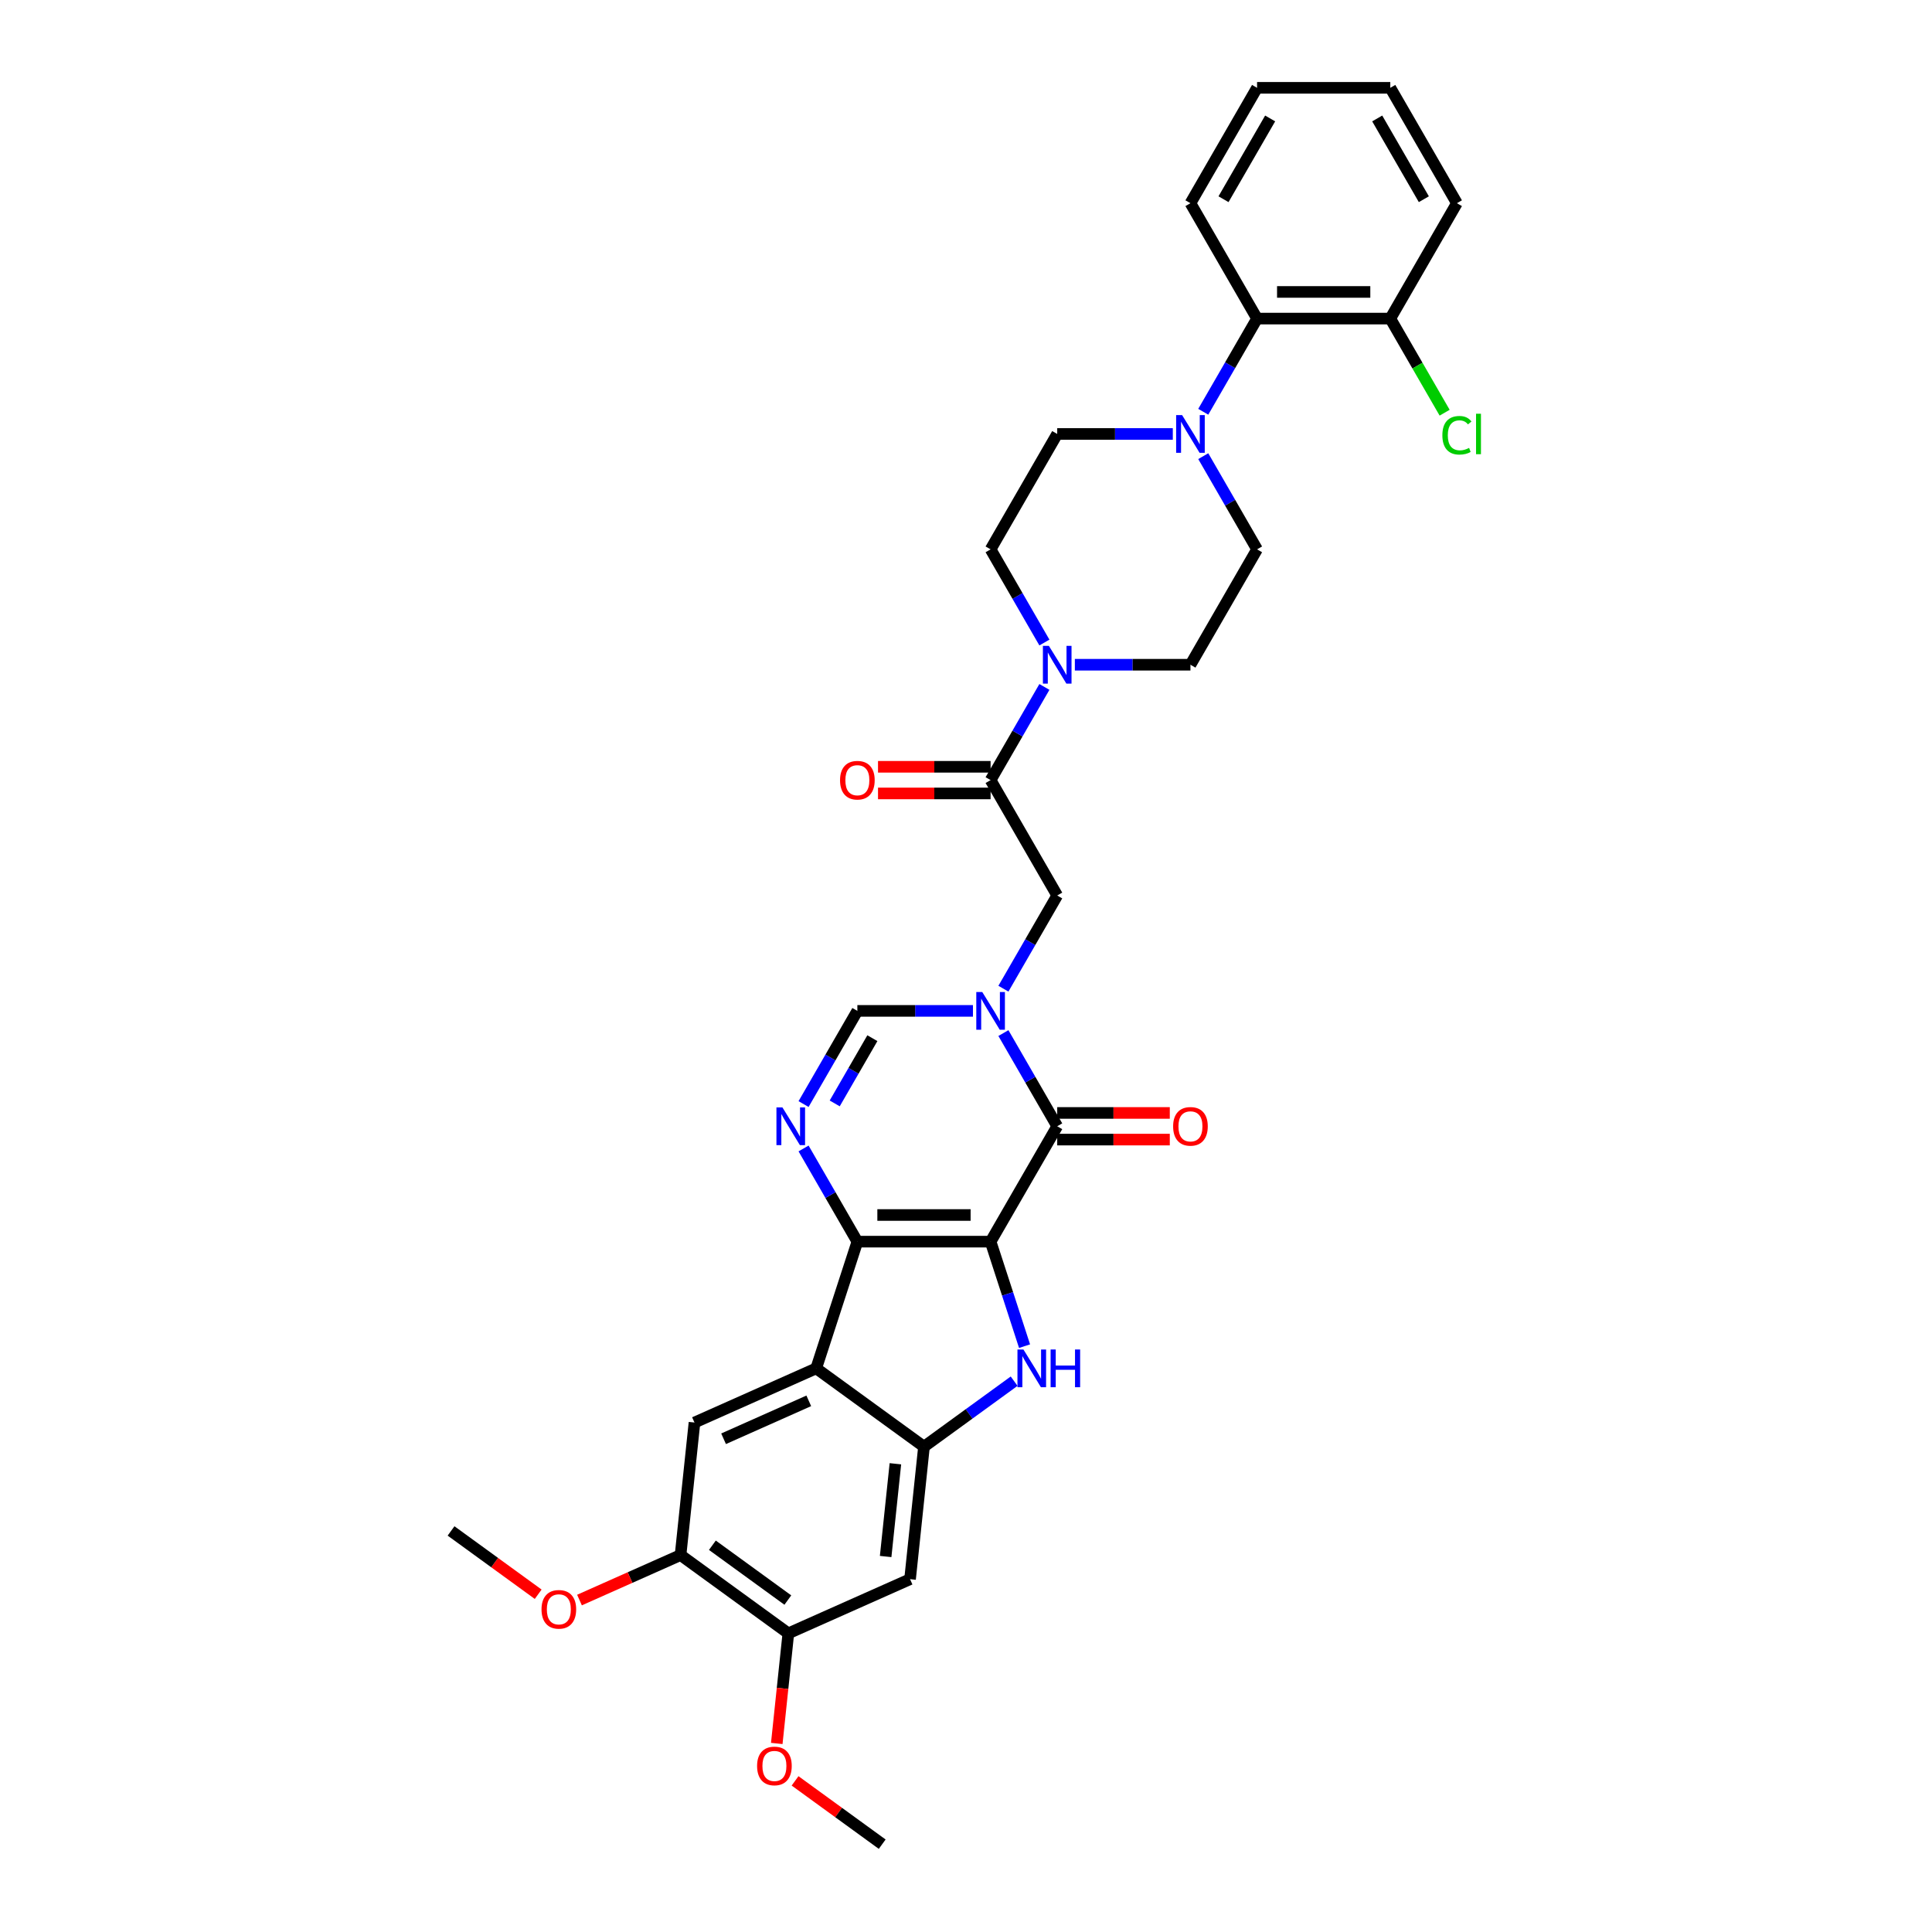 <?xml version='1.0' encoding='iso-8859-1'?>
<svg version='1.1' baseProfile='full'
              xmlns='http://www.w3.org/2000/svg'
                      xmlns:rdkit='http://www.rdkit.org/xml'
                      xmlns:xlink='http://www.w3.org/1999/xlink'
                  xml:space='preserve'
width='1000px' height='1000px' viewBox='0 0 1000 1000'>
<!-- END OF HEADER -->
<rect style='opacity:1.0;fill:#FFFFFF;stroke:none' width='1000' height='1000' x='0' y='0'> </rect>
<path class='bond-0' d='M 512.732,642.675 L 443.771,642.675' style='fill:none;fill-rule:evenodd;stroke:#000000;stroke-width:6px;stroke-linecap:butt;stroke-linejoin:miter;stroke-opacity:1' />
<path class='bond-0' d='M 502.388,628.883 L 454.115,628.883' style='fill:none;fill-rule:evenodd;stroke:#000000;stroke-width:6px;stroke-linecap:butt;stroke-linejoin:miter;stroke-opacity:1' />
<path class='bond-1' d='M 512.732,642.675 L 547.213,582.953' style='fill:none;fill-rule:evenodd;stroke:#000000;stroke-width:6px;stroke-linecap:butt;stroke-linejoin:miter;stroke-opacity:1' />
<path class='bond-2' d='M 512.732,642.675 L 521.521,669.724' style='fill:none;fill-rule:evenodd;stroke:#000000;stroke-width:6px;stroke-linecap:butt;stroke-linejoin:miter;stroke-opacity:1' />
<path class='bond-2' d='M 521.521,669.724 L 530.309,696.772' style='fill:none;fill-rule:evenodd;stroke:#0000FF;stroke-width:6px;stroke-linecap:butt;stroke-linejoin:miter;stroke-opacity:1' />
<path class='bond-4' d='M 443.771,642.675 L 422.461,708.261' style='fill:none;fill-rule:evenodd;stroke:#000000;stroke-width:6px;stroke-linecap:butt;stroke-linejoin:miter;stroke-opacity:1' />
<path class='bond-5' d='M 443.771,642.675 L 429.847,618.559' style='fill:none;fill-rule:evenodd;stroke:#000000;stroke-width:6px;stroke-linecap:butt;stroke-linejoin:miter;stroke-opacity:1' />
<path class='bond-5' d='M 429.847,618.559 L 415.924,594.442' style='fill:none;fill-rule:evenodd;stroke:#0000FF;stroke-width:6px;stroke-linecap:butt;stroke-linejoin:miter;stroke-opacity:1' />
<path class='bond-3' d='M 547.213,582.953 L 533.289,558.837' style='fill:none;fill-rule:evenodd;stroke:#000000;stroke-width:6px;stroke-linecap:butt;stroke-linejoin:miter;stroke-opacity:1' />
<path class='bond-3' d='M 533.289,558.837 L 519.365,534.72' style='fill:none;fill-rule:evenodd;stroke:#0000FF;stroke-width:6px;stroke-linecap:butt;stroke-linejoin:miter;stroke-opacity:1' />
<path class='bond-17' d='M 547.213,589.849 L 576.349,589.849' style='fill:none;fill-rule:evenodd;stroke:#000000;stroke-width:6px;stroke-linecap:butt;stroke-linejoin:miter;stroke-opacity:1' />
<path class='bond-17' d='M 576.349,589.849 L 605.485,589.849' style='fill:none;fill-rule:evenodd;stroke:#FF0000;stroke-width:6px;stroke-linecap:butt;stroke-linejoin:miter;stroke-opacity:1' />
<path class='bond-17' d='M 547.213,576.057 L 576.349,576.057' style='fill:none;fill-rule:evenodd;stroke:#000000;stroke-width:6px;stroke-linecap:butt;stroke-linejoin:miter;stroke-opacity:1' />
<path class='bond-17' d='M 576.349,576.057 L 605.485,576.057' style='fill:none;fill-rule:evenodd;stroke:#FF0000;stroke-width:6px;stroke-linecap:butt;stroke-linejoin:miter;stroke-opacity:1' />
<path class='bond-6' d='M 524.912,714.895 L 501.582,731.845' style='fill:none;fill-rule:evenodd;stroke:#0000FF;stroke-width:6px;stroke-linecap:butt;stroke-linejoin:miter;stroke-opacity:1' />
<path class='bond-6' d='M 501.582,731.845 L 478.252,748.795' style='fill:none;fill-rule:evenodd;stroke:#000000;stroke-width:6px;stroke-linecap:butt;stroke-linejoin:miter;stroke-opacity:1' />
<path class='bond-7' d='M 503.602,523.231 L 473.686,523.231' style='fill:none;fill-rule:evenodd;stroke:#0000FF;stroke-width:6px;stroke-linecap:butt;stroke-linejoin:miter;stroke-opacity:1' />
<path class='bond-7' d='M 473.686,523.231 L 443.771,523.231' style='fill:none;fill-rule:evenodd;stroke:#000000;stroke-width:6px;stroke-linecap:butt;stroke-linejoin:miter;stroke-opacity:1' />
<path class='bond-12' d='M 519.365,511.742 L 533.289,487.626' style='fill:none;fill-rule:evenodd;stroke:#0000FF;stroke-width:6px;stroke-linecap:butt;stroke-linejoin:miter;stroke-opacity:1' />
<path class='bond-12' d='M 533.289,487.626 L 547.213,463.509' style='fill:none;fill-rule:evenodd;stroke:#000000;stroke-width:6px;stroke-linecap:butt;stroke-linejoin:miter;stroke-opacity:1' />
<path class='bond-11' d='M 422.461,708.261 L 359.462,736.31' style='fill:none;fill-rule:evenodd;stroke:#000000;stroke-width:6px;stroke-linecap:butt;stroke-linejoin:miter;stroke-opacity:1' />
<path class='bond-11' d='M 418.621,725.068 L 374.521,744.703' style='fill:none;fill-rule:evenodd;stroke:#000000;stroke-width:6px;stroke-linecap:butt;stroke-linejoin:miter;stroke-opacity:1' />
<path class='bond-33' d='M 422.461,708.261 L 478.252,748.795' style='fill:none;fill-rule:evenodd;stroke:#000000;stroke-width:6px;stroke-linecap:butt;stroke-linejoin:miter;stroke-opacity:1' />
<path class='bond-34' d='M 415.924,571.464 L 429.847,547.348' style='fill:none;fill-rule:evenodd;stroke:#0000FF;stroke-width:6px;stroke-linecap:butt;stroke-linejoin:miter;stroke-opacity:1' />
<path class='bond-34' d='M 429.847,547.348 L 443.771,523.231' style='fill:none;fill-rule:evenodd;stroke:#000000;stroke-width:6px;stroke-linecap:butt;stroke-linejoin:miter;stroke-opacity:1' />
<path class='bond-34' d='M 432.045,571.125 L 441.792,554.244' style='fill:none;fill-rule:evenodd;stroke:#0000FF;stroke-width:6px;stroke-linecap:butt;stroke-linejoin:miter;stroke-opacity:1' />
<path class='bond-34' d='M 441.792,554.244 L 451.538,537.362' style='fill:none;fill-rule:evenodd;stroke:#000000;stroke-width:6px;stroke-linecap:butt;stroke-linejoin:miter;stroke-opacity:1' />
<path class='bond-13' d='M 478.252,748.795 L 471.043,817.379' style='fill:none;fill-rule:evenodd;stroke:#000000;stroke-width:6px;stroke-linecap:butt;stroke-linejoin:miter;stroke-opacity:1' />
<path class='bond-13' d='M 463.454,757.641 L 458.408,805.65' style='fill:none;fill-rule:evenodd;stroke:#000000;stroke-width:6px;stroke-linecap:butt;stroke-linejoin:miter;stroke-opacity:1' />
<path class='bond-8' d='M 512.732,403.787 L 547.213,463.509' style='fill:none;fill-rule:evenodd;stroke:#000000;stroke-width:6px;stroke-linecap:butt;stroke-linejoin:miter;stroke-opacity:1' />
<path class='bond-9' d='M 512.732,403.787 L 526.656,379.67' style='fill:none;fill-rule:evenodd;stroke:#000000;stroke-width:6px;stroke-linecap:butt;stroke-linejoin:miter;stroke-opacity:1' />
<path class='bond-9' d='M 526.656,379.67 L 540.579,355.554' style='fill:none;fill-rule:evenodd;stroke:#0000FF;stroke-width:6px;stroke-linecap:butt;stroke-linejoin:miter;stroke-opacity:1' />
<path class='bond-22' d='M 512.732,396.891 L 483.596,396.891' style='fill:none;fill-rule:evenodd;stroke:#000000;stroke-width:6px;stroke-linecap:butt;stroke-linejoin:miter;stroke-opacity:1' />
<path class='bond-22' d='M 483.596,396.891 L 454.46,396.891' style='fill:none;fill-rule:evenodd;stroke:#FF0000;stroke-width:6px;stroke-linecap:butt;stroke-linejoin:miter;stroke-opacity:1' />
<path class='bond-22' d='M 512.732,410.683 L 483.596,410.683' style='fill:none;fill-rule:evenodd;stroke:#000000;stroke-width:6px;stroke-linecap:butt;stroke-linejoin:miter;stroke-opacity:1' />
<path class='bond-22' d='M 483.596,410.683 L 454.46,410.683' style='fill:none;fill-rule:evenodd;stroke:#FF0000;stroke-width:6px;stroke-linecap:butt;stroke-linejoin:miter;stroke-opacity:1' />
<path class='bond-18' d='M 556.343,344.065 L 586.258,344.065' style='fill:none;fill-rule:evenodd;stroke:#0000FF;stroke-width:6px;stroke-linecap:butt;stroke-linejoin:miter;stroke-opacity:1' />
<path class='bond-18' d='M 586.258,344.065 L 616.174,344.065' style='fill:none;fill-rule:evenodd;stroke:#000000;stroke-width:6px;stroke-linecap:butt;stroke-linejoin:miter;stroke-opacity:1' />
<path class='bond-19' d='M 540.579,332.576 L 526.656,308.459' style='fill:none;fill-rule:evenodd;stroke:#0000FF;stroke-width:6px;stroke-linecap:butt;stroke-linejoin:miter;stroke-opacity:1' />
<path class='bond-19' d='M 526.656,308.459 L 512.732,284.343' style='fill:none;fill-rule:evenodd;stroke:#000000;stroke-width:6px;stroke-linecap:butt;stroke-linejoin:miter;stroke-opacity:1' />
<path class='bond-10' d='M 607.043,224.621 L 577.128,224.621' style='fill:none;fill-rule:evenodd;stroke:#0000FF;stroke-width:6px;stroke-linecap:butt;stroke-linejoin:miter;stroke-opacity:1' />
<path class='bond-10' d='M 577.128,224.621 L 547.213,224.621' style='fill:none;fill-rule:evenodd;stroke:#000000;stroke-width:6px;stroke-linecap:butt;stroke-linejoin:miter;stroke-opacity:1' />
<path class='bond-14' d='M 622.807,213.132 L 636.731,189.015' style='fill:none;fill-rule:evenodd;stroke:#0000FF;stroke-width:6px;stroke-linecap:butt;stroke-linejoin:miter;stroke-opacity:1' />
<path class='bond-14' d='M 636.731,189.015 L 650.654,164.899' style='fill:none;fill-rule:evenodd;stroke:#000000;stroke-width:6px;stroke-linecap:butt;stroke-linejoin:miter;stroke-opacity:1' />
<path class='bond-36' d='M 622.807,236.11 L 636.731,260.226' style='fill:none;fill-rule:evenodd;stroke:#0000FF;stroke-width:6px;stroke-linecap:butt;stroke-linejoin:miter;stroke-opacity:1' />
<path class='bond-36' d='M 636.731,260.226 L 650.654,284.343' style='fill:none;fill-rule:evenodd;stroke:#000000;stroke-width:6px;stroke-linecap:butt;stroke-linejoin:miter;stroke-opacity:1' />
<path class='bond-15' d='M 359.462,736.31 L 352.253,804.893' style='fill:none;fill-rule:evenodd;stroke:#000000;stroke-width:6px;stroke-linecap:butt;stroke-linejoin:miter;stroke-opacity:1' />
<path class='bond-16' d='M 471.043,817.379 L 408.044,845.428' style='fill:none;fill-rule:evenodd;stroke:#000000;stroke-width:6px;stroke-linecap:butt;stroke-linejoin:miter;stroke-opacity:1' />
<path class='bond-23' d='M 650.654,164.899 L 719.615,164.899' style='fill:none;fill-rule:evenodd;stroke:#000000;stroke-width:6px;stroke-linecap:butt;stroke-linejoin:miter;stroke-opacity:1' />
<path class='bond-23' d='M 660.998,151.106 L 709.271,151.106' style='fill:none;fill-rule:evenodd;stroke:#000000;stroke-width:6px;stroke-linecap:butt;stroke-linejoin:miter;stroke-opacity:1' />
<path class='bond-27' d='M 650.654,164.899 L 616.174,105.177' style='fill:none;fill-rule:evenodd;stroke:#000000;stroke-width:6px;stroke-linecap:butt;stroke-linejoin:miter;stroke-opacity:1' />
<path class='bond-25' d='M 352.253,804.893 L 326.098,816.538' style='fill:none;fill-rule:evenodd;stroke:#000000;stroke-width:6px;stroke-linecap:butt;stroke-linejoin:miter;stroke-opacity:1' />
<path class='bond-25' d='M 326.098,816.538 L 299.943,828.183' style='fill:none;fill-rule:evenodd;stroke:#FF0000;stroke-width:6px;stroke-linecap:butt;stroke-linejoin:miter;stroke-opacity:1' />
<path class='bond-35' d='M 352.253,804.893 L 408.044,845.428' style='fill:none;fill-rule:evenodd;stroke:#000000;stroke-width:6px;stroke-linecap:butt;stroke-linejoin:miter;stroke-opacity:1' />
<path class='bond-35' d='M 368.729,799.815 L 407.782,828.19' style='fill:none;fill-rule:evenodd;stroke:#000000;stroke-width:6px;stroke-linecap:butt;stroke-linejoin:miter;stroke-opacity:1' />
<path class='bond-26' d='M 408.044,845.428 L 405.049,873.92' style='fill:none;fill-rule:evenodd;stroke:#000000;stroke-width:6px;stroke-linecap:butt;stroke-linejoin:miter;stroke-opacity:1' />
<path class='bond-26' d='M 405.049,873.92 L 402.055,902.412' style='fill:none;fill-rule:evenodd;stroke:#FF0000;stroke-width:6px;stroke-linecap:butt;stroke-linejoin:miter;stroke-opacity:1' />
<path class='bond-21' d='M 616.174,344.065 L 650.654,284.343' style='fill:none;fill-rule:evenodd;stroke:#000000;stroke-width:6px;stroke-linecap:butt;stroke-linejoin:miter;stroke-opacity:1' />
<path class='bond-20' d='M 512.732,284.343 L 547.213,224.621' style='fill:none;fill-rule:evenodd;stroke:#000000;stroke-width:6px;stroke-linecap:butt;stroke-linejoin:miter;stroke-opacity:1' />
<path class='bond-24' d='M 719.615,164.899 L 733.678,189.257' style='fill:none;fill-rule:evenodd;stroke:#000000;stroke-width:6px;stroke-linecap:butt;stroke-linejoin:miter;stroke-opacity:1' />
<path class='bond-24' d='M 733.678,189.257 L 747.742,213.615' style='fill:none;fill-rule:evenodd;stroke:#00CC00;stroke-width:6px;stroke-linecap:butt;stroke-linejoin:miter;stroke-opacity:1' />
<path class='bond-28' d='M 719.615,164.899 L 754.096,105.177' style='fill:none;fill-rule:evenodd;stroke:#000000;stroke-width:6px;stroke-linecap:butt;stroke-linejoin:miter;stroke-opacity:1' />
<path class='bond-29' d='M 278.565,825.177 L 256.014,808.792' style='fill:none;fill-rule:evenodd;stroke:#FF0000;stroke-width:6px;stroke-linecap:butt;stroke-linejoin:miter;stroke-opacity:1' />
<path class='bond-29' d='M 256.014,808.792 L 233.463,792.408' style='fill:none;fill-rule:evenodd;stroke:#000000;stroke-width:6px;stroke-linecap:butt;stroke-linejoin:miter;stroke-opacity:1' />
<path class='bond-30' d='M 411.525,921.777 L 434.075,938.161' style='fill:none;fill-rule:evenodd;stroke:#FF0000;stroke-width:6px;stroke-linecap:butt;stroke-linejoin:miter;stroke-opacity:1' />
<path class='bond-30' d='M 434.075,938.161 L 456.626,954.545' style='fill:none;fill-rule:evenodd;stroke:#000000;stroke-width:6px;stroke-linecap:butt;stroke-linejoin:miter;stroke-opacity:1' />
<path class='bond-31' d='M 616.174,105.177 L 650.654,45.455' style='fill:none;fill-rule:evenodd;stroke:#000000;stroke-width:6px;stroke-linecap:butt;stroke-linejoin:miter;stroke-opacity:1' />
<path class='bond-31' d='M 633.29,103.114 L 657.427,61.309' style='fill:none;fill-rule:evenodd;stroke:#000000;stroke-width:6px;stroke-linecap:butt;stroke-linejoin:miter;stroke-opacity:1' />
<path class='bond-37' d='M 754.096,105.177 L 719.615,45.455' style='fill:none;fill-rule:evenodd;stroke:#000000;stroke-width:6px;stroke-linecap:butt;stroke-linejoin:miter;stroke-opacity:1' />
<path class='bond-37' d='M 736.979,103.114 L 712.843,61.309' style='fill:none;fill-rule:evenodd;stroke:#000000;stroke-width:6px;stroke-linecap:butt;stroke-linejoin:miter;stroke-opacity:1' />
<path class='bond-32' d='M 650.654,45.455 L 719.615,45.455' style='fill:none;fill-rule:evenodd;stroke:#000000;stroke-width:6px;stroke-linecap:butt;stroke-linejoin:miter;stroke-opacity:1' />
<path  class='atom-3' d='M 529.725 698.496
L 536.125 708.84
Q 536.759 709.861, 537.78 711.709
Q 538.801 713.557, 538.856 713.668
L 538.856 698.496
L 541.449 698.496
L 541.449 718.026
L 538.773 718.026
L 531.904 706.716
Q 531.104 705.392, 530.249 703.875
Q 529.422 702.358, 529.174 701.889
L 529.174 718.026
L 526.636 718.026
L 526.636 698.496
L 529.725 698.496
' fill='#0000FF'/>
<path  class='atom-3' d='M 543.793 698.496
L 546.441 698.496
L 546.441 706.799
L 556.427 706.799
L 556.427 698.496
L 559.075 698.496
L 559.075 718.026
L 556.427 718.026
L 556.427 709.006
L 546.441 709.006
L 546.441 718.026
L 543.793 718.026
L 543.793 698.496
' fill='#0000FF'/>
<path  class='atom-4' d='M 508.415 513.466
L 514.815 523.81
Q 515.449 524.831, 516.47 526.679
Q 517.49 528.527, 517.546 528.638
L 517.546 513.466
L 520.138 513.466
L 520.138 532.996
L 517.463 532.996
L 510.594 521.686
Q 509.794 520.362, 508.939 518.845
Q 508.112 517.328, 507.863 516.859
L 507.863 532.996
L 505.326 532.996
L 505.326 513.466
L 508.415 513.466
' fill='#0000FF'/>
<path  class='atom-6' d='M 404.973 573.188
L 411.373 583.532
Q 412.007 584.553, 413.028 586.401
Q 414.049 588.249, 414.104 588.36
L 414.104 573.188
L 416.697 573.188
L 416.697 592.718
L 414.021 592.718
L 407.153 581.408
Q 406.353 580.084, 405.498 578.567
Q 404.67 577.05, 404.422 576.581
L 404.422 592.718
L 401.884 592.718
L 401.884 573.188
L 404.973 573.188
' fill='#0000FF'/>
<path  class='atom-10' d='M 542.896 334.3
L 549.295 344.644
Q 549.93 345.665, 550.95 347.513
Q 551.971 349.361, 552.026 349.471
L 552.026 334.3
L 554.619 334.3
L 554.619 353.83
L 551.943 353.83
L 545.075 342.52
Q 544.275 341.196, 543.42 339.679
Q 542.592 338.162, 542.344 337.693
L 542.344 353.83
L 539.806 353.83
L 539.806 334.3
L 542.896 334.3
' fill='#0000FF'/>
<path  class='atom-11' d='M 611.857 214.856
L 618.256 225.2
Q 618.891 226.221, 619.911 228.069
Q 620.932 229.917, 620.987 230.027
L 620.987 214.856
L 623.58 214.856
L 623.58 234.386
L 620.904 234.386
L 614.036 223.076
Q 613.236 221.752, 612.381 220.235
Q 611.553 218.718, 611.305 218.249
L 611.305 234.386
L 608.767 234.386
L 608.767 214.856
L 611.857 214.856
' fill='#0000FF'/>
<path  class='atom-18' d='M 607.209 583.008
Q 607.209 578.319, 609.526 575.698
Q 611.843 573.078, 616.174 573.078
Q 620.504 573.078, 622.822 575.698
Q 625.139 578.319, 625.139 583.008
Q 625.139 587.753, 622.794 590.456
Q 620.449 593.132, 616.174 593.132
Q 611.871 593.132, 609.526 590.456
Q 607.209 587.78, 607.209 583.008
M 616.174 590.925
Q 619.153 590.925, 620.753 588.939
Q 622.38 586.925, 622.38 583.008
Q 622.38 579.174, 620.753 577.243
Q 619.153 575.285, 616.174 575.285
Q 613.195 575.285, 611.567 577.216
Q 609.967 579.147, 609.967 583.008
Q 609.967 586.953, 611.567 588.939
Q 613.195 590.925, 616.174 590.925
' fill='#FF0000'/>
<path  class='atom-23' d='M 434.806 403.842
Q 434.806 399.153, 437.123 396.532
Q 439.44 393.912, 443.771 393.912
Q 448.102 393.912, 450.419 396.532
Q 452.736 399.153, 452.736 403.842
Q 452.736 408.587, 450.391 411.29
Q 448.047 413.966, 443.771 413.966
Q 439.468 413.966, 437.123 411.29
Q 434.806 408.614, 434.806 403.842
M 443.771 411.759
Q 446.75 411.759, 448.35 409.773
Q 449.977 407.759, 449.977 403.842
Q 449.977 400.008, 448.35 398.077
Q 446.75 396.118, 443.771 396.118
Q 440.792 396.118, 439.164 398.049
Q 437.564 399.98, 437.564 403.842
Q 437.564 407.787, 439.164 409.773
Q 440.792 411.759, 443.771 411.759
' fill='#FF0000'/>
<path  class='atom-25' d='M 746.565 225.297
Q 746.565 220.442, 748.827 217.904
Q 751.117 215.339, 755.448 215.339
Q 759.475 215.339, 761.626 218.18
L 759.806 219.669
Q 758.234 217.601, 755.448 217.601
Q 752.496 217.601, 750.924 219.587
Q 749.379 221.545, 749.379 225.297
Q 749.379 229.158, 750.979 231.144
Q 752.606 233.131, 755.751 233.131
Q 757.903 233.131, 760.413 231.834
L 761.185 233.903
Q 760.165 234.565, 758.62 234.951
Q 757.075 235.337, 755.365 235.337
Q 751.117 235.337, 748.827 232.744
Q 746.565 230.151, 746.565 225.297
' fill='#00CC00'/>
<path  class='atom-25' d='M 763.999 214.152
L 766.537 214.152
L 766.537 235.089
L 763.999 235.089
L 763.999 214.152
' fill='#00CC00'/>
<path  class='atom-26' d='M 280.289 832.998
Q 280.289 828.308, 282.606 825.688
Q 284.923 823.067, 289.254 823.067
Q 293.585 823.067, 295.902 825.688
Q 298.219 828.308, 298.219 832.998
Q 298.219 837.742, 295.874 840.445
Q 293.53 843.121, 289.254 843.121
Q 284.951 843.121, 282.606 840.445
Q 280.289 837.77, 280.289 832.998
M 289.254 840.914
Q 292.233 840.914, 293.833 838.928
Q 295.461 836.915, 295.461 832.998
Q 295.461 829.163, 293.833 827.233
Q 292.233 825.274, 289.254 825.274
Q 286.275 825.274, 284.648 827.205
Q 283.048 829.136, 283.048 832.998
Q 283.048 836.942, 284.648 838.928
Q 286.275 840.914, 289.254 840.914
' fill='#FF0000'/>
<path  class='atom-27' d='M 391.871 914.066
Q 391.871 909.377, 394.188 906.756
Q 396.505 904.136, 400.836 904.136
Q 405.166 904.136, 407.483 906.756
Q 409.801 909.377, 409.801 914.066
Q 409.801 918.811, 407.456 921.514
Q 405.111 924.19, 400.836 924.19
Q 396.532 924.19, 394.188 921.514
Q 391.871 918.838, 391.871 914.066
M 400.836 921.983
Q 403.815 921.983, 405.415 919.997
Q 407.042 917.983, 407.042 914.066
Q 407.042 910.232, 405.415 908.301
Q 403.815 906.343, 400.836 906.343
Q 397.856 906.343, 396.229 908.274
Q 394.629 910.204, 394.629 914.066
Q 394.629 918.011, 396.229 919.997
Q 397.856 921.983, 400.836 921.983
' fill='#FF0000'/>
</svg>

